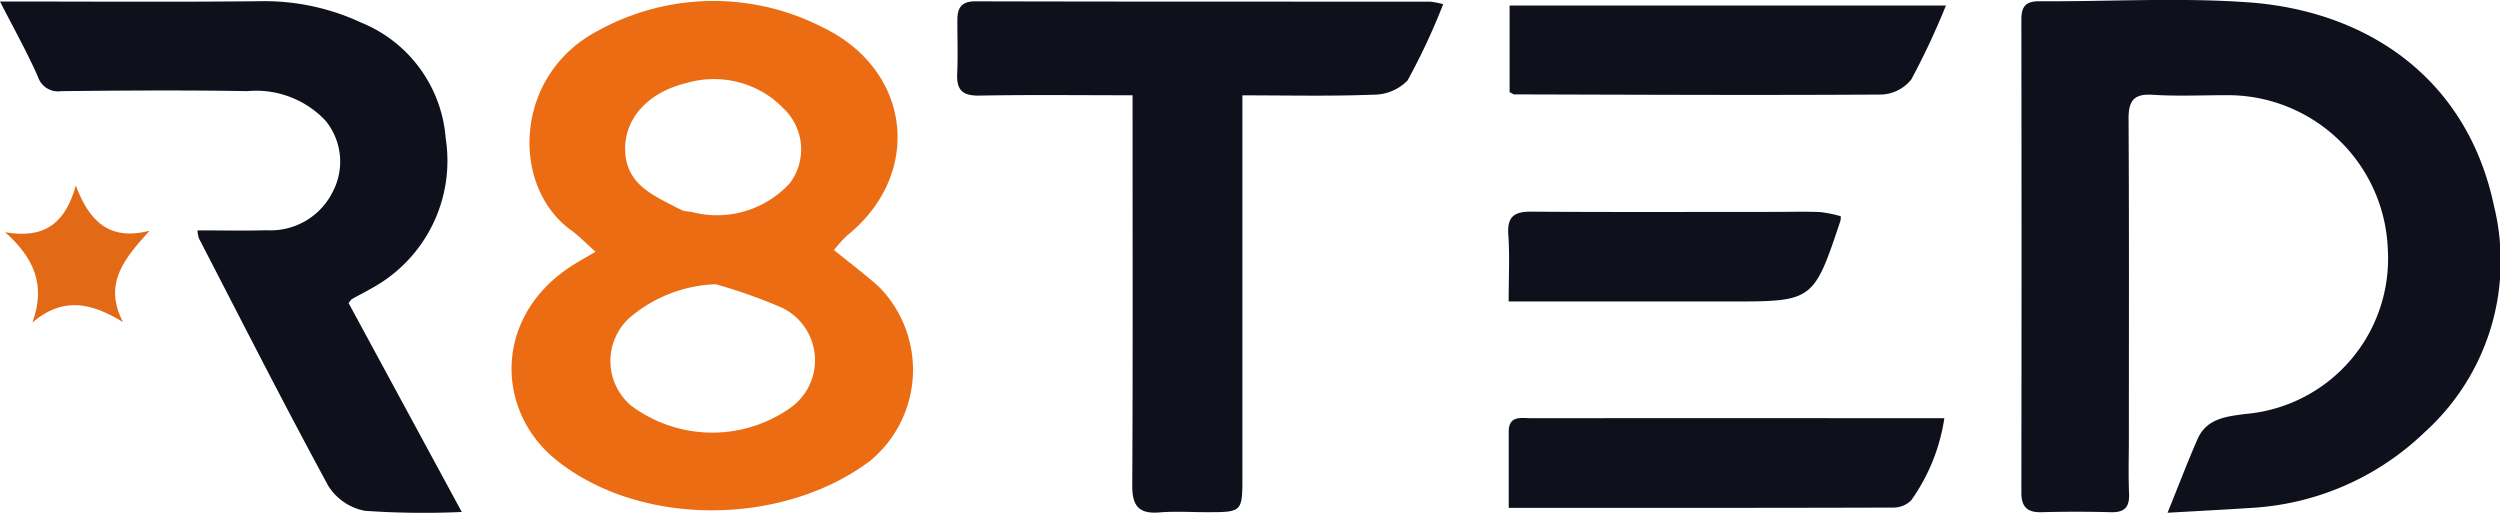 <svg xmlns="http://www.w3.org/2000/svg" xmlns:xlink="http://www.w3.org/1999/xlink" width="120.037" height="24.624" viewBox="0 0 120.037 24.624">
  <defs>
    <clipPath id="clip-path">
      <rect id="Rectangle_49" data-name="Rectangle 49" width="120.037" height="24.624" transform="translate(0 0)" fill="none"/>
    </clipPath>
  </defs>
  <g id="Group_18" data-name="Group 18" transform="translate(0 0)">
    <g id="Group_18-2" data-name="Group 18" transform="translate(0 0)" clip-path="url(#clip-path)">
      <path id="Path_3" data-name="Path 3" d="M457.6,24.624c.563-1.39.976-2.483,1.446-3.551.441-1,1.427-1.083,2.327-1.2a7.485,7.485,0,0,0,6.805-7.89,7.689,7.689,0,0,0-7.738-7.413c-1.184,0-2.371.057-3.55-.019-.925-.059-1.166.3-1.161,1.17.03,5.094.015,10.188.015,15.282,0,.9-.029,1.795.009,2.69.027.643-.2.917-.861.9-1.111-.028-2.225-.03-3.336,0-.685.019-.975-.248-.974-.942q.017-11.354,0-22.708c0-.654.227-.887.877-.883,3.336.019,6.686-.184,10.006.051,5.748.407,10.529,3.669,11.81,9.778a11.063,11.063,0,0,1-3.346,10.88,13.051,13.051,0,0,1-8.32,3.618c-1.292.086-2.585.151-4.009.233" transform="translate(-353.527 0)" fill="#0e101c"/>
      <path id="Path_4" data-name="Path 4" d="M118.059,12.255c-.471-.419-.792-.759-1.165-1.027-2.925-2.106-2.783-7.472,1.3-9.594a11.473,11.473,0,0,1,10.716-.181c4.314,2.035,4.911,7.053,1.229,10.022a5.673,5.673,0,0,0-.629.7c.766.623,1.5,1.165,2.172,1.778a5.67,5.67,0,0,1-.441,8.343c-4.176,3.138-11.007,3.2-15.045-.025-2.995-2.391-3.043-7,.83-9.409.3-.185.605-.356,1.035-.608m8.986-6.921-.2-.187-.239-.206a4.683,4.683,0,0,0-4.168-.79c-1.9.453-3.03,1.76-2.956,3.294.077,1.595,1.35,2.1,2.5,2.706l.305.143.415.058a4.741,4.741,0,0,0,4.694-1.4,2.7,2.7,0,0,0-.355-3.614m-3.224,8.477a6.74,6.74,0,0,0-4.134,1.617,2.808,2.808,0,0,0,.067,4.2,6.507,6.507,0,0,0,7.593.168A2.8,2.8,0,0,0,127,14.937a25.474,25.474,0,0,0-3.179-1.126" transform="translate(-89.465 -0.167)" fill="#ec6c13"/>
      <path id="Path_5" data-name="Path 5" d="M221.771,4.791c-2.54,0-4.94-.029-7.339.016-.8.015-1.106-.254-1.07-1.043.039-.859.007-1.722.009-2.583,0-.581.189-.906.876-.9,7.283.02,14.567.012,21.85.017a4.061,4.061,0,0,1,.6.121,31.257,31.257,0,0,1-1.715,3.669,2.3,2.3,0,0,1-1.668.676c-2.037.08-4.079.031-6.257.031v1.2q0,8.557,0,17.114c0,1.7-.011,1.7-1.73,1.7-.753,0-1.511-.05-2.259.012-1,.083-1.309-.334-1.3-1.306.031-5.812.015-11.625.015-17.437V4.791" transform="translate(-167.403 -0.217)" fill="#0e101c"/>
      <path id="Path_6" data-name="Path 6" d="M16.738,14.757l5.433,10.029a40.326,40.326,0,0,1-4.651-.056,2.659,2.659,0,0,1-1.756-1.195c-2.134-3.926-4.156-7.912-6.21-11.881a1.683,1.683,0,0,1-.073-.389c1.134,0,2.233.025,3.33-.006A3.327,3.327,0,0,0,15.97,9.426,3.107,3.107,0,0,0,15.632,6a4.572,4.572,0,0,0-3.757-1.42c-2.976-.052-5.953-.03-8.93,0a1.016,1.016,0,0,1-1.123-.688C1.3,2.706.66,1.568,0,.276c4.278,0,8.387.03,12.5-.014a10.988,10.988,0,0,1,4.835,1.024A6.534,6.534,0,0,1,21.4,6.845a6.971,6.971,0,0,1-3.555,7.2c-.306.18-.625.336-.934.512-.059.033-.1.105-.175.2" transform="translate(0 -0.204)" fill="#0e101c"/>
      <path id="Path_7" data-name="Path 7" d="M336.318,97.485c0-1.3,0-2.474,0-3.65,0-.8.6-.652,1.079-.652q8.937-.005,17.873,0h1.964a9.084,9.084,0,0,1-1.593,3.944,1.2,1.2,0,0,1-.856.347c-6.1.019-12.192.015-18.468.015" transform="translate(-263.877 -73.103)" fill="#0e101c"/>
      <path id="Path_8" data-name="Path 8" d="M336.517,5.395V1.237h20.951a36.137,36.137,0,0,1-1.663,3.548,1.936,1.936,0,0,1-1.438.726c-5.878.037-11.757.007-17.636-.008-.031,0-.062-.03-.215-.108" transform="translate(-264.034 -0.971)" fill="#0e101c"/>
      <path id="Path_9" data-name="Path 9" d="M336.22,51.493c0-1.137.056-2.174-.017-3.2-.062-.874.283-1.116,1.1-1.11,3.908.027,7.816.011,11.724.011.717,0,1.435-.022,2.151.009a6.182,6.182,0,0,1,.989.2,1.343,1.343,0,0,1-.014.21c-1.3,3.883-1.3,3.883-5.36,3.883H336.22" transform="translate(-263.782 -37.02)" fill="#0e101c"/>
      <path id="Path_10" data-name="Path 10" d="M1.15,43.61c1.926.339,2.9-.472,3.392-2.239.63,1.665,1.568,2.678,3.543,2.168-1.172,1.3-2.251,2.5-1.278,4.387-1.469-.9-2.837-1.262-4.349.016.67-1.822.04-3.129-1.307-4.331" transform="translate(-0.902 -32.46)" fill="#e26a16"/>
    </g>
  </g>
</svg>
